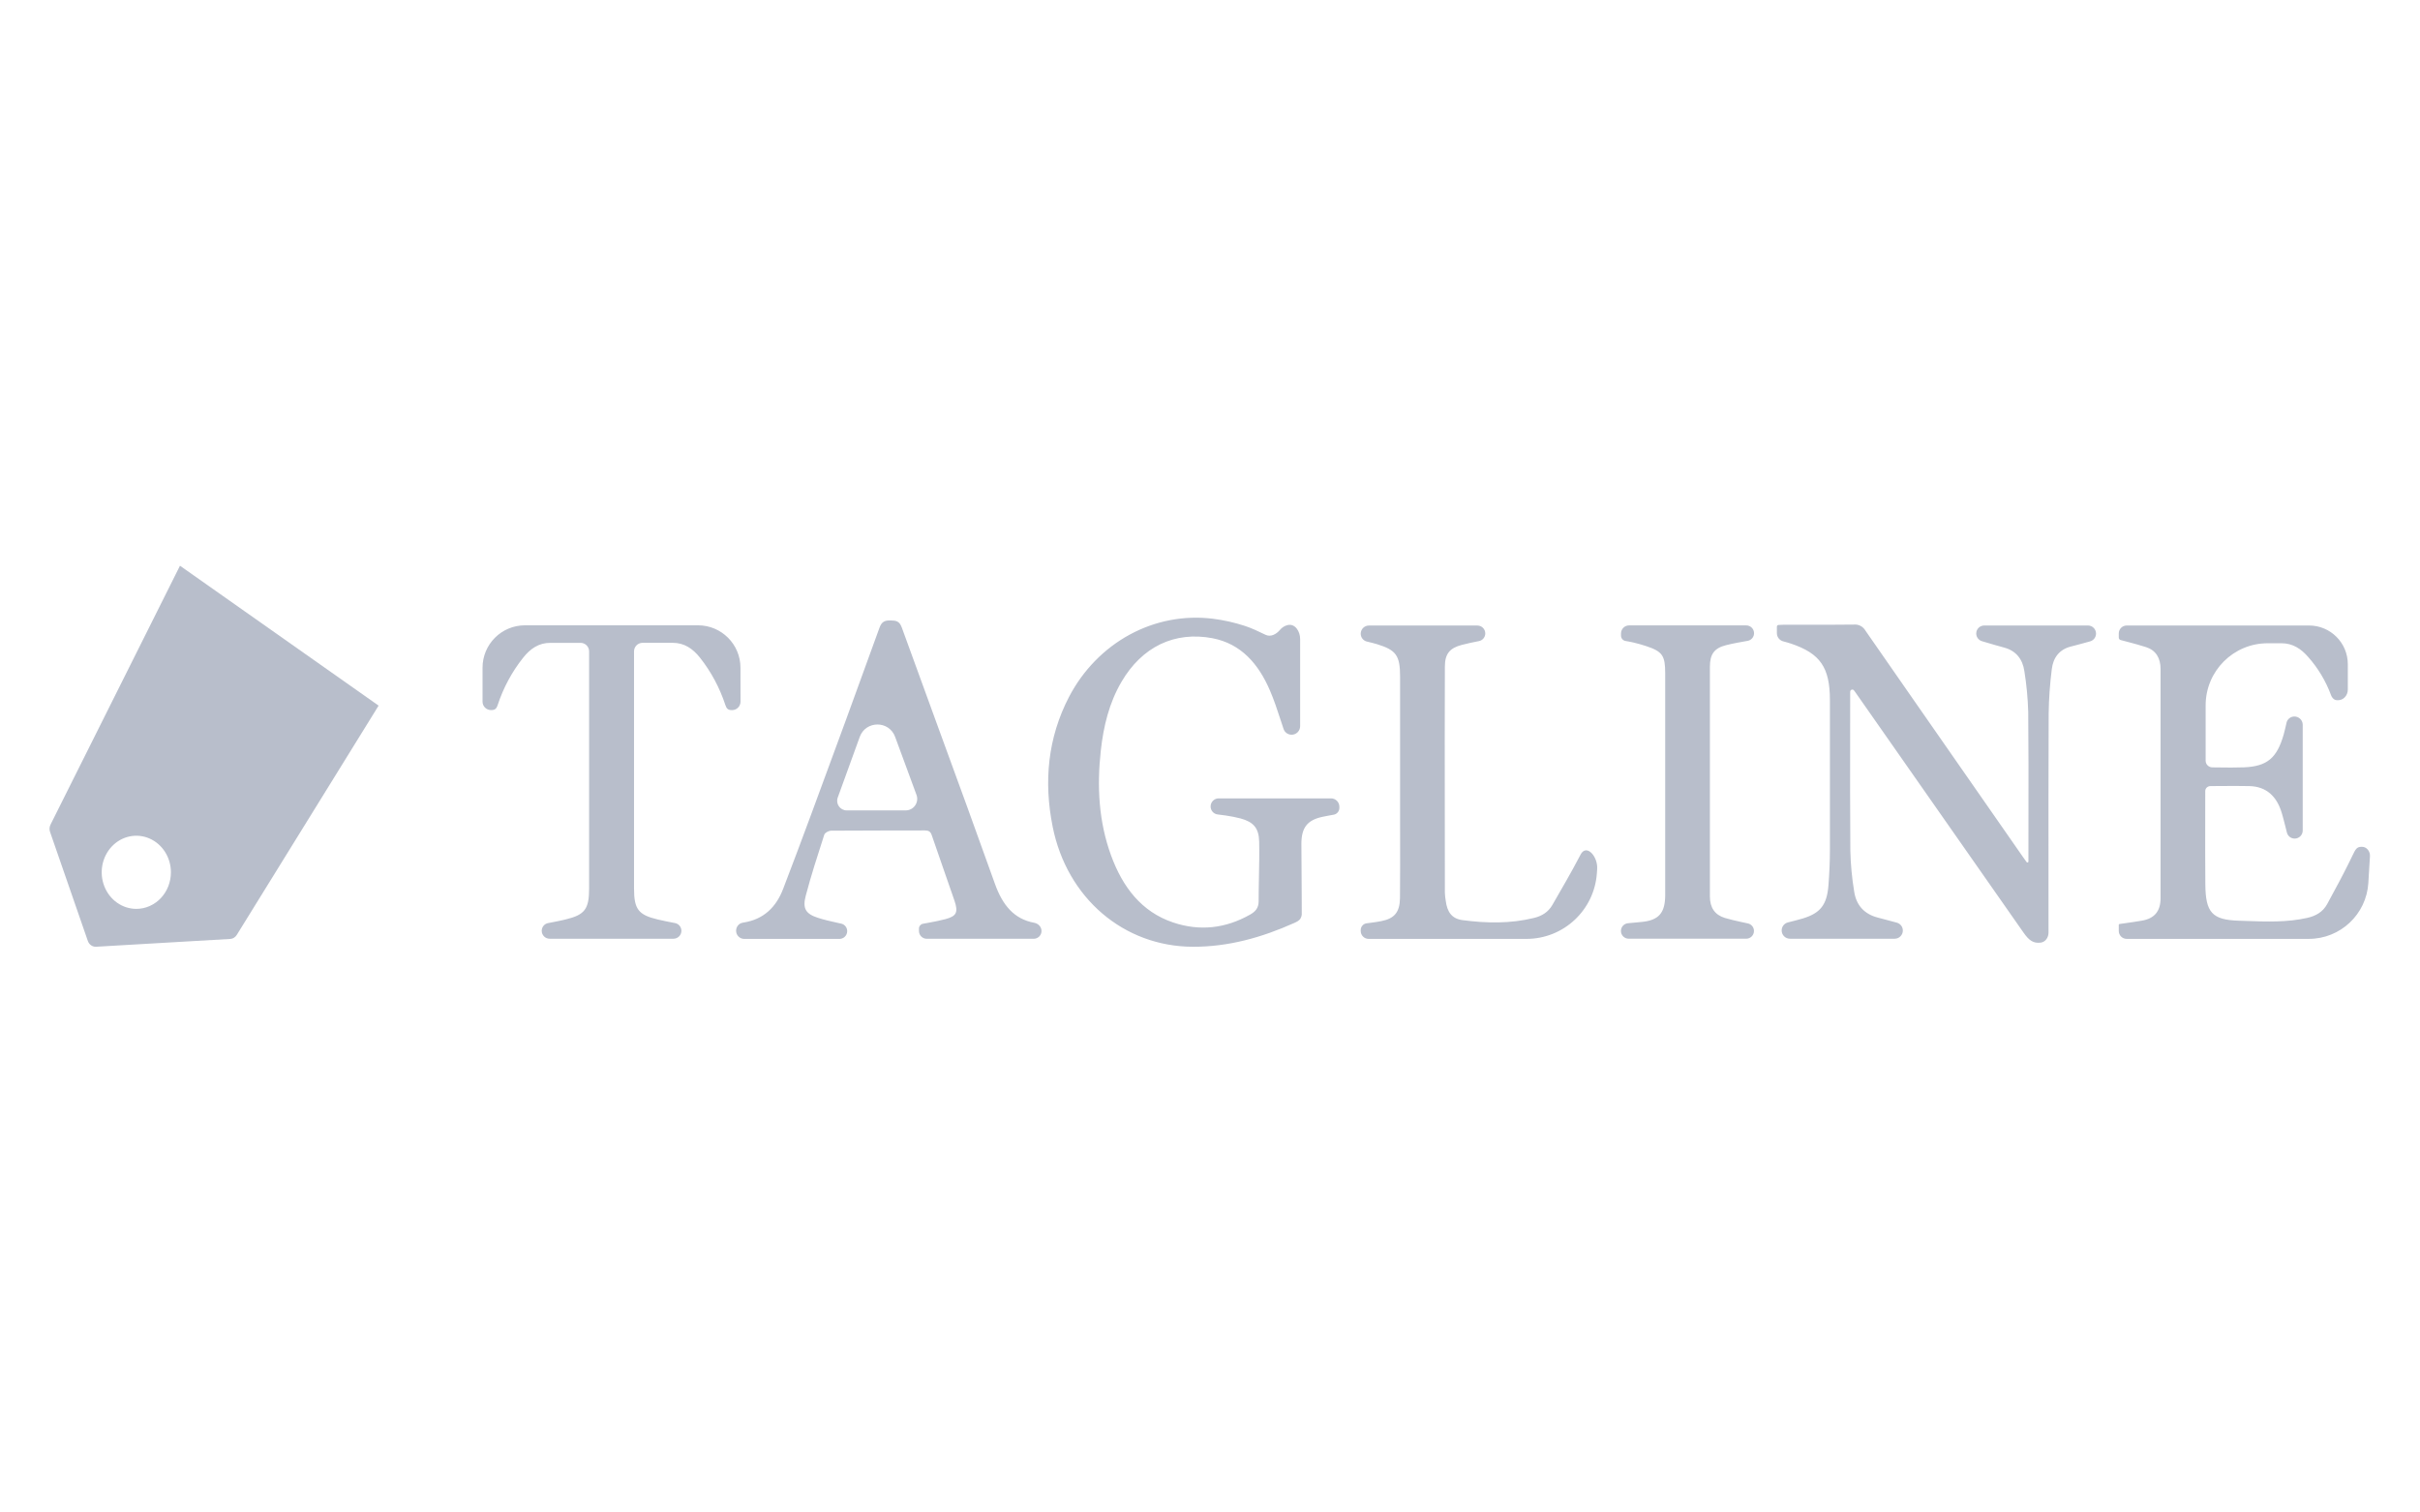 <svg width="184" height="115" viewBox="0 0 184 115" fill="none" xmlns="http://www.w3.org/2000/svg">
<path fill-rule="evenodd" clip-rule="evenodd" d="M93.215 62.008C93.008 61.975 92.801 61.95 92.587 61.926C92.278 61.892 92.046 61.631 92.046 61.319C92.046 60.979 92.322 60.703 92.662 60.703H101.2C101.551 60.703 101.836 60.988 101.836 61.339V61.429C101.836 61.682 101.655 61.9 101.406 61.944C101.12 61.995 100.83 62.046 100.539 62.109C99.402 62.356 98.949 62.925 98.949 64.163C98.95 65.232 98.96 66.301 98.968 67.371L98.975 68.669C98.976 68.956 98.977 69.243 98.977 69.53C98.973 69.579 98.965 69.626 98.952 69.672C98.936 69.726 98.915 69.777 98.888 69.826C98.788 70.002 98.593 70.092 98.408 70.175C95.945 71.28 93.393 71.997 90.684 71.986C85.443 71.962 81.128 68.293 80.038 62.862C79.349 59.427 79.665 56.101 81.28 52.989C82.339 50.961 83.945 49.313 85.892 48.254C87.839 47.196 90.04 46.775 92.214 47.044C93.036 47.147 93.848 47.328 94.639 47.586C95.164 47.755 95.668 47.999 96.197 48.253L96.201 48.255L96.227 48.268C96.608 48.452 97.036 48.229 97.308 47.905C97.467 47.714 97.665 47.582 97.909 47.526C98.471 47.396 98.854 48.008 98.854 48.584V55.215C98.854 55.573 98.564 55.864 98.205 55.864C97.928 55.864 97.682 55.689 97.594 55.427C97.52 55.206 97.449 54.988 97.378 54.771L97.374 54.761C97.119 53.981 96.872 53.228 96.561 52.507C95.692 50.481 94.366 48.95 92.199 48.528C89.304 47.977 86.828 49.179 85.269 51.843C84.333 53.442 83.901 55.219 83.698 57.066C83.398 59.786 83.535 62.465 84.478 65.044C85.357 67.447 86.791 69.329 89.193 70.138C91.206 70.816 93.175 70.602 95.049 69.54C95.433 69.322 95.698 69.053 95.698 68.53C95.698 67.909 95.71 67.288 95.722 66.668C95.74 65.775 95.758 64.881 95.739 63.988C95.715 62.955 95.299 62.498 94.331 62.231C93.962 62.136 93.59 62.062 93.215 62.008ZM150.259 48.169C150.26 48.438 150.438 48.675 150.696 48.752C150.75 48.768 150.804 48.784 150.858 48.8C151.381 48.956 151.886 49.106 152.395 49.241C153.283 49.484 153.788 50.115 153.92 51.037C154.085 52.059 154.182 53.093 154.212 54.13C154.238 56.811 154.234 59.492 154.23 62.175C154.228 63.163 154.227 64.152 154.227 65.141V65.508C154.227 65.537 154.209 65.564 154.181 65.576C154.149 65.59 154.111 65.579 154.091 65.55C153.994 65.414 153.897 65.284 153.803 65.147C151.03 61.167 148.258 57.187 145.489 53.205C144.272 51.455 143.055 49.704 141.838 47.953C141.75 47.801 141.625 47.677 141.475 47.595C141.325 47.513 141.157 47.476 140.989 47.489C139.762 47.505 138.535 47.503 137.308 47.502C136.741 47.501 136.174 47.5 135.608 47.502C135.491 47.502 135.374 47.509 135.256 47.517L135.223 47.519C135.155 47.523 135.102 47.579 135.102 47.647V48.14C135.102 48.434 135.298 48.689 135.582 48.764C135.785 48.818 135.982 48.872 136.176 48.937C138.404 49.687 139.134 50.754 139.134 53.237V64.632C139.134 65.524 139.092 66.42 139.023 67.311C138.908 68.798 138.41 69.429 137.073 69.834C136.7 69.944 136.322 70.04 135.939 70.136C135.661 70.207 135.466 70.457 135.466 70.745C135.466 71.093 135.748 71.375 136.096 71.375H144.057C144.401 71.375 144.679 71.096 144.679 70.753C144.679 70.472 144.491 70.226 144.219 70.153L143.972 70.086C143.561 69.976 143.158 69.868 142.754 69.762C141.766 69.502 141.137 68.845 140.979 67.788C140.81 66.766 140.712 65.733 140.687 64.695C140.663 61.713 140.667 58.73 140.672 55.748C140.673 54.731 140.675 53.714 140.675 52.698C140.675 52.659 140.676 52.621 140.678 52.581C140.684 52.434 140.877 52.377 140.965 52.494C141.006 52.549 141.043 52.6 141.08 52.651L153.856 70.911C154.276 71.512 154.602 71.736 155.153 71.672C155.52 71.63 155.755 71.279 155.755 70.911L155.753 66.733C155.751 62.575 155.749 58.416 155.766 54.257C155.782 53.127 155.862 51.999 156.004 50.879C156.108 49.994 156.589 49.379 157.452 49.159C157.557 49.133 157.662 49.105 157.766 49.078C157.879 49.048 157.992 49.018 158.105 48.988C158.308 48.933 158.511 48.877 158.713 48.822C158.78 48.803 158.848 48.785 158.915 48.766C159.182 48.693 159.368 48.45 159.368 48.172C159.368 47.834 159.094 47.559 158.755 47.559H150.868C150.531 47.559 150.258 47.832 150.259 48.169ZM177.869 67.02C177.565 67.598 177.253 68.172 176.939 68.746C176.609 69.346 176.071 69.646 175.428 69.79C173.892 70.135 172.341 70.08 170.792 70.024H170.79L170.569 70.016L170.222 70.005C168.199 69.94 167.698 69.386 167.679 67.253C167.664 65.546 167.667 63.838 167.67 62.13L167.672 60.132C167.682 59.922 167.862 59.769 168.072 59.768C168.142 59.767 168.212 59.767 168.281 59.767L168.685 59.764L168.816 59.763L168.986 59.762C169.674 59.758 170.354 59.754 171.034 59.769C172.317 59.803 173.109 60.542 173.489 61.811C173.511 61.885 173.532 61.959 173.553 62.034L173.584 62.145C173.599 62.199 173.613 62.252 173.628 62.306C173.672 62.473 173.715 62.641 173.757 62.809L173.838 63.133L173.844 63.159C173.856 63.206 173.868 63.254 173.88 63.301C173.947 63.572 174.191 63.761 174.47 63.761C174.808 63.761 175.082 63.487 175.082 63.149V55.104C175.082 54.758 174.796 54.478 174.45 54.478C174.166 54.478 173.915 54.673 173.852 54.95C173.783 55.258 173.717 55.553 173.635 55.848C173.123 57.637 172.38 58.268 170.624 58.343C169.975 58.369 169.325 58.36 168.676 58.351C168.52 58.349 168.364 58.347 168.208 58.346C167.929 58.343 167.702 58.116 167.702 57.837V53.626C167.702 51.021 169.814 48.909 172.419 48.909H173.472C174.315 48.909 174.957 49.325 175.499 49.954C176.246 50.793 176.835 51.776 177.233 52.849C177.247 52.892 177.266 52.933 177.288 52.972C177.31 53.009 177.336 53.044 177.365 53.076C177.38 53.093 177.396 53.108 177.412 53.123C177.422 53.131 177.431 53.139 177.441 53.147C177.447 53.152 177.454 53.157 177.461 53.162C177.48 53.176 177.501 53.189 177.521 53.2C177.555 53.218 177.592 53.227 177.63 53.231C177.653 53.234 177.677 53.236 177.7 53.238C178.157 53.278 178.512 52.889 178.512 52.431V50.504C178.512 48.878 177.193 47.559 175.567 47.559H161.701C161.367 47.559 161.097 47.829 161.097 48.163V48.48C161.097 48.566 161.155 48.642 161.238 48.664L161.33 48.688L161.642 48.771L161.654 48.774L161.665 48.777L161.691 48.784L162.028 48.873C162.185 48.914 162.34 48.956 162.494 49C162.725 49.064 162.952 49.132 163.179 49.206C163.932 49.452 164.274 50.047 164.274 50.867V68.288C164.274 69.289 163.807 69.835 162.863 69.999C162.454 70.071 162.039 70.13 161.627 70.188L161.358 70.226L161.149 70.257C161.119 70.261 161.097 70.287 161.097 70.317V70.784C161.097 71.117 161.366 71.386 161.698 71.386H175.547C177.945 71.386 179.929 69.521 180.073 67.127L180.074 67.099L180.195 65.101C180.217 64.733 179.952 64.385 179.584 64.384C179.186 64.383 179.107 64.547 178.842 65.099L178.788 65.212C178.705 65.383 178.621 65.553 178.536 65.723L178.434 65.926L178.374 66.045L178.304 66.182L178.222 66.341L178.162 66.459C178.065 66.646 177.968 66.833 177.869 67.02ZM71.41 55.517L71.404 55.501C70.455 52.906 69.506 50.311 68.567 47.714C68.385 47.214 68.128 47.183 67.719 47.175C67.31 47.168 67.05 47.233 66.873 47.721C65.169 52.435 63.446 57.142 61.704 61.844C60.997 63.761 60.277 65.674 59.545 67.583C59 69.013 58.029 69.903 56.565 70.139C56.526 70.146 56.487 70.153 56.449 70.161C56.165 70.218 55.968 70.479 55.968 70.768C55.968 71.111 56.245 71.389 56.588 71.389H63.824C64.15 71.389 64.415 71.124 64.415 70.798C64.415 70.525 64.228 70.287 63.962 70.228C63.871 70.207 63.781 70.187 63.691 70.168C63.172 70.053 62.666 69.941 62.174 69.78C61.254 69.479 61.006 69.069 61.266 68.096C61.666 66.582 62.147 65.092 62.628 63.602L62.671 63.469C62.719 63.315 63 63.168 63.175 63.16C64.548 63.148 65.921 63.147 67.294 63.145L67.747 63.145C68.602 63.145 69.458 63.144 70.314 63.141C70.588 63.141 70.752 63.211 70.848 63.514C71.145 64.389 71.45 65.26 71.755 66.131C72.031 66.918 72.306 67.704 72.575 68.492C72.867 69.363 72.733 69.657 71.89 69.884C71.678 69.941 71.465 69.99 71.25 70.034C71.003 70.085 70.755 70.131 70.507 70.177L70.297 70.215L70.171 70.239C69.996 70.272 69.871 70.425 69.871 70.602V70.785C69.871 71.113 70.137 71.379 70.466 71.379H78.596C78.924 71.379 79.189 71.114 79.189 70.787C79.189 70.473 78.944 70.219 78.635 70.162C77.092 69.878 76.225 68.814 75.647 67.199C74.256 63.297 72.833 59.407 71.41 55.517ZM65.368 56.032C65.823 54.776 67.596 54.77 68.058 56.023C68.361 56.844 68.662 57.661 68.963 58.478L68.979 58.522L69.684 60.438C69.895 61.01 69.472 61.618 68.861 61.618H64.38C63.875 61.618 63.523 61.116 63.696 60.642L65.368 56.032ZM36.689 50.768C36.689 48.988 38.132 47.545 39.912 47.545H53.075C54.854 47.545 56.297 48.986 56.3 50.765L56.303 53.351C56.303 53.706 56.016 53.993 55.661 53.993C55.372 53.993 55.251 53.907 55.153 53.608C54.722 52.296 54.069 51.077 53.226 50.011C52.68 49.32 52.03 48.876 51.146 48.876H48.856C48.498 48.876 48.207 49.167 48.207 49.526V67.547C48.207 69.124 48.531 69.561 50.005 69.91C50.404 70.006 50.808 70.084 51.223 70.165C51.257 70.171 51.292 70.178 51.326 70.184C51.607 70.239 51.809 70.486 51.809 70.772C51.809 71.105 51.54 71.375 51.207 71.375H41.791C41.459 71.375 41.189 71.105 41.189 70.773C41.189 70.487 41.391 70.24 41.672 70.186C41.88 70.146 42.085 70.107 42.288 70.066L42.404 70.042C42.512 70.02 42.618 69.997 42.724 69.974C42.814 69.954 42.904 69.933 42.993 69.912C44.467 69.559 44.792 69.126 44.792 67.549V49.527C44.792 49.169 44.501 48.878 44.142 48.878H41.853C40.969 48.872 40.319 49.322 39.773 50.013C38.927 51.076 38.272 52.293 37.84 53.605C37.742 53.904 37.624 53.99 37.332 53.99C36.977 53.99 36.689 53.703 36.689 53.348V50.768ZM120.112 65.099C119.455 66.358 118.736 67.581 118.029 68.811C117.717 69.352 117.232 69.646 116.652 69.79C114.845 70.236 113.022 70.202 111.202 69.961C110.395 69.853 110.033 69.356 109.923 68.481C109.889 68.284 109.867 68.084 109.858 67.884L109.853 62.15C109.848 58.328 109.843 54.506 109.858 50.684C109.858 49.699 110.245 49.269 111.145 49.034C111.578 48.919 112.01 48.834 112.456 48.743C112.733 48.687 112.93 48.443 112.93 48.161C112.93 47.83 112.662 47.562 112.331 47.562H104.081C103.738 47.562 103.46 47.84 103.46 48.183C103.46 48.467 103.653 48.714 103.929 48.78C104.187 48.841 104.437 48.902 104.684 48.975C106.163 49.427 106.453 49.84 106.453 51.464V62.908C106.453 63.869 106.456 64.831 106.456 65.793C106.456 66.621 106.454 67.448 106.445 68.275C106.432 69.35 106.029 69.839 105.033 70.034C104.909 70.058 104.784 70.08 104.659 70.1C104.526 70.121 104.392 70.139 104.259 70.157C104.143 70.173 104.027 70.187 103.911 70.202C103.652 70.235 103.46 70.456 103.46 70.717V70.785C103.46 71.118 103.729 71.387 104.061 71.387H116.062C118.888 71.387 121.23 69.196 121.417 66.376L121.437 66.072C121.501 65.113 120.617 64.127 120.174 64.98L120.112 65.099ZM123.587 48.734C123.391 48.698 123.25 48.528 123.25 48.329V48.165C123.25 47.826 123.524 47.552 123.863 47.552H132.772C133.1 47.552 133.366 47.817 133.366 48.145C133.366 48.429 133.164 48.673 132.884 48.724C132.323 48.825 131.771 48.919 131.228 49.057C130.348 49.282 130.009 49.735 130.009 50.693C130.002 56.518 130.002 62.343 130.009 68.168C130.01 69.008 130.384 69.563 131.148 69.795C131.541 69.912 131.941 70.004 132.351 70.093C132.532 70.133 132.716 70.172 132.901 70.213C133.17 70.271 133.36 70.509 133.36 70.784C133.36 71.11 133.096 71.374 132.77 71.374H123.835C123.51 71.374 123.245 71.11 123.245 70.784C123.245 70.479 123.477 70.225 123.78 70.197L124.798 70.101C126.117 69.979 126.61 69.425 126.61 68.044V51.171C126.61 49.845 126.39 49.534 125.181 49.132C124.87 49.029 124.551 48.936 124.234 48.862C124.18 48.849 124.125 48.837 124.07 48.825C123.982 48.807 123.894 48.79 123.804 48.773C123.732 48.76 123.66 48.747 123.587 48.734Z" fill="#B8BECB"/>
<path fill-rule="evenodd" clip-rule="evenodd" d="M3.839 62.703L13.684 43.014L28.787 53.651L18.001 71.087C17.947 71.175 17.873 71.249 17.787 71.301C17.735 71.333 17.678 71.357 17.62 71.372C17.582 71.382 17.544 71.388 17.504 71.391L7.314 71.984C7.177 71.993 7.041 71.955 6.927 71.876C6.813 71.797 6.725 71.681 6.679 71.545L3.804 63.249C3.774 63.16 3.761 63.066 3.767 62.972C3.773 62.878 3.798 62.787 3.839 62.703ZM8.903 68.637C9.336 68.942 9.845 69.105 10.366 69.105C10.711 69.105 11.053 69.033 11.372 68.893C11.551 68.815 11.72 68.716 11.878 68.599C12.002 68.507 12.118 68.404 12.225 68.291C12.469 68.032 12.663 67.726 12.795 67.389C12.927 67.051 12.995 66.689 12.995 66.325C12.995 65.775 12.841 65.237 12.551 64.78C12.262 64.322 11.851 63.966 11.37 63.756C10.889 63.545 10.36 63.49 9.85 63.598C9.34 63.705 8.871 63.97 8.503 64.359C8.135 64.748 7.885 65.244 7.783 65.783C7.682 66.323 7.734 66.882 7.934 67.39C8.133 67.898 8.47 68.332 8.903 68.637Z" fill="#B8BECB"/>
</svg>

